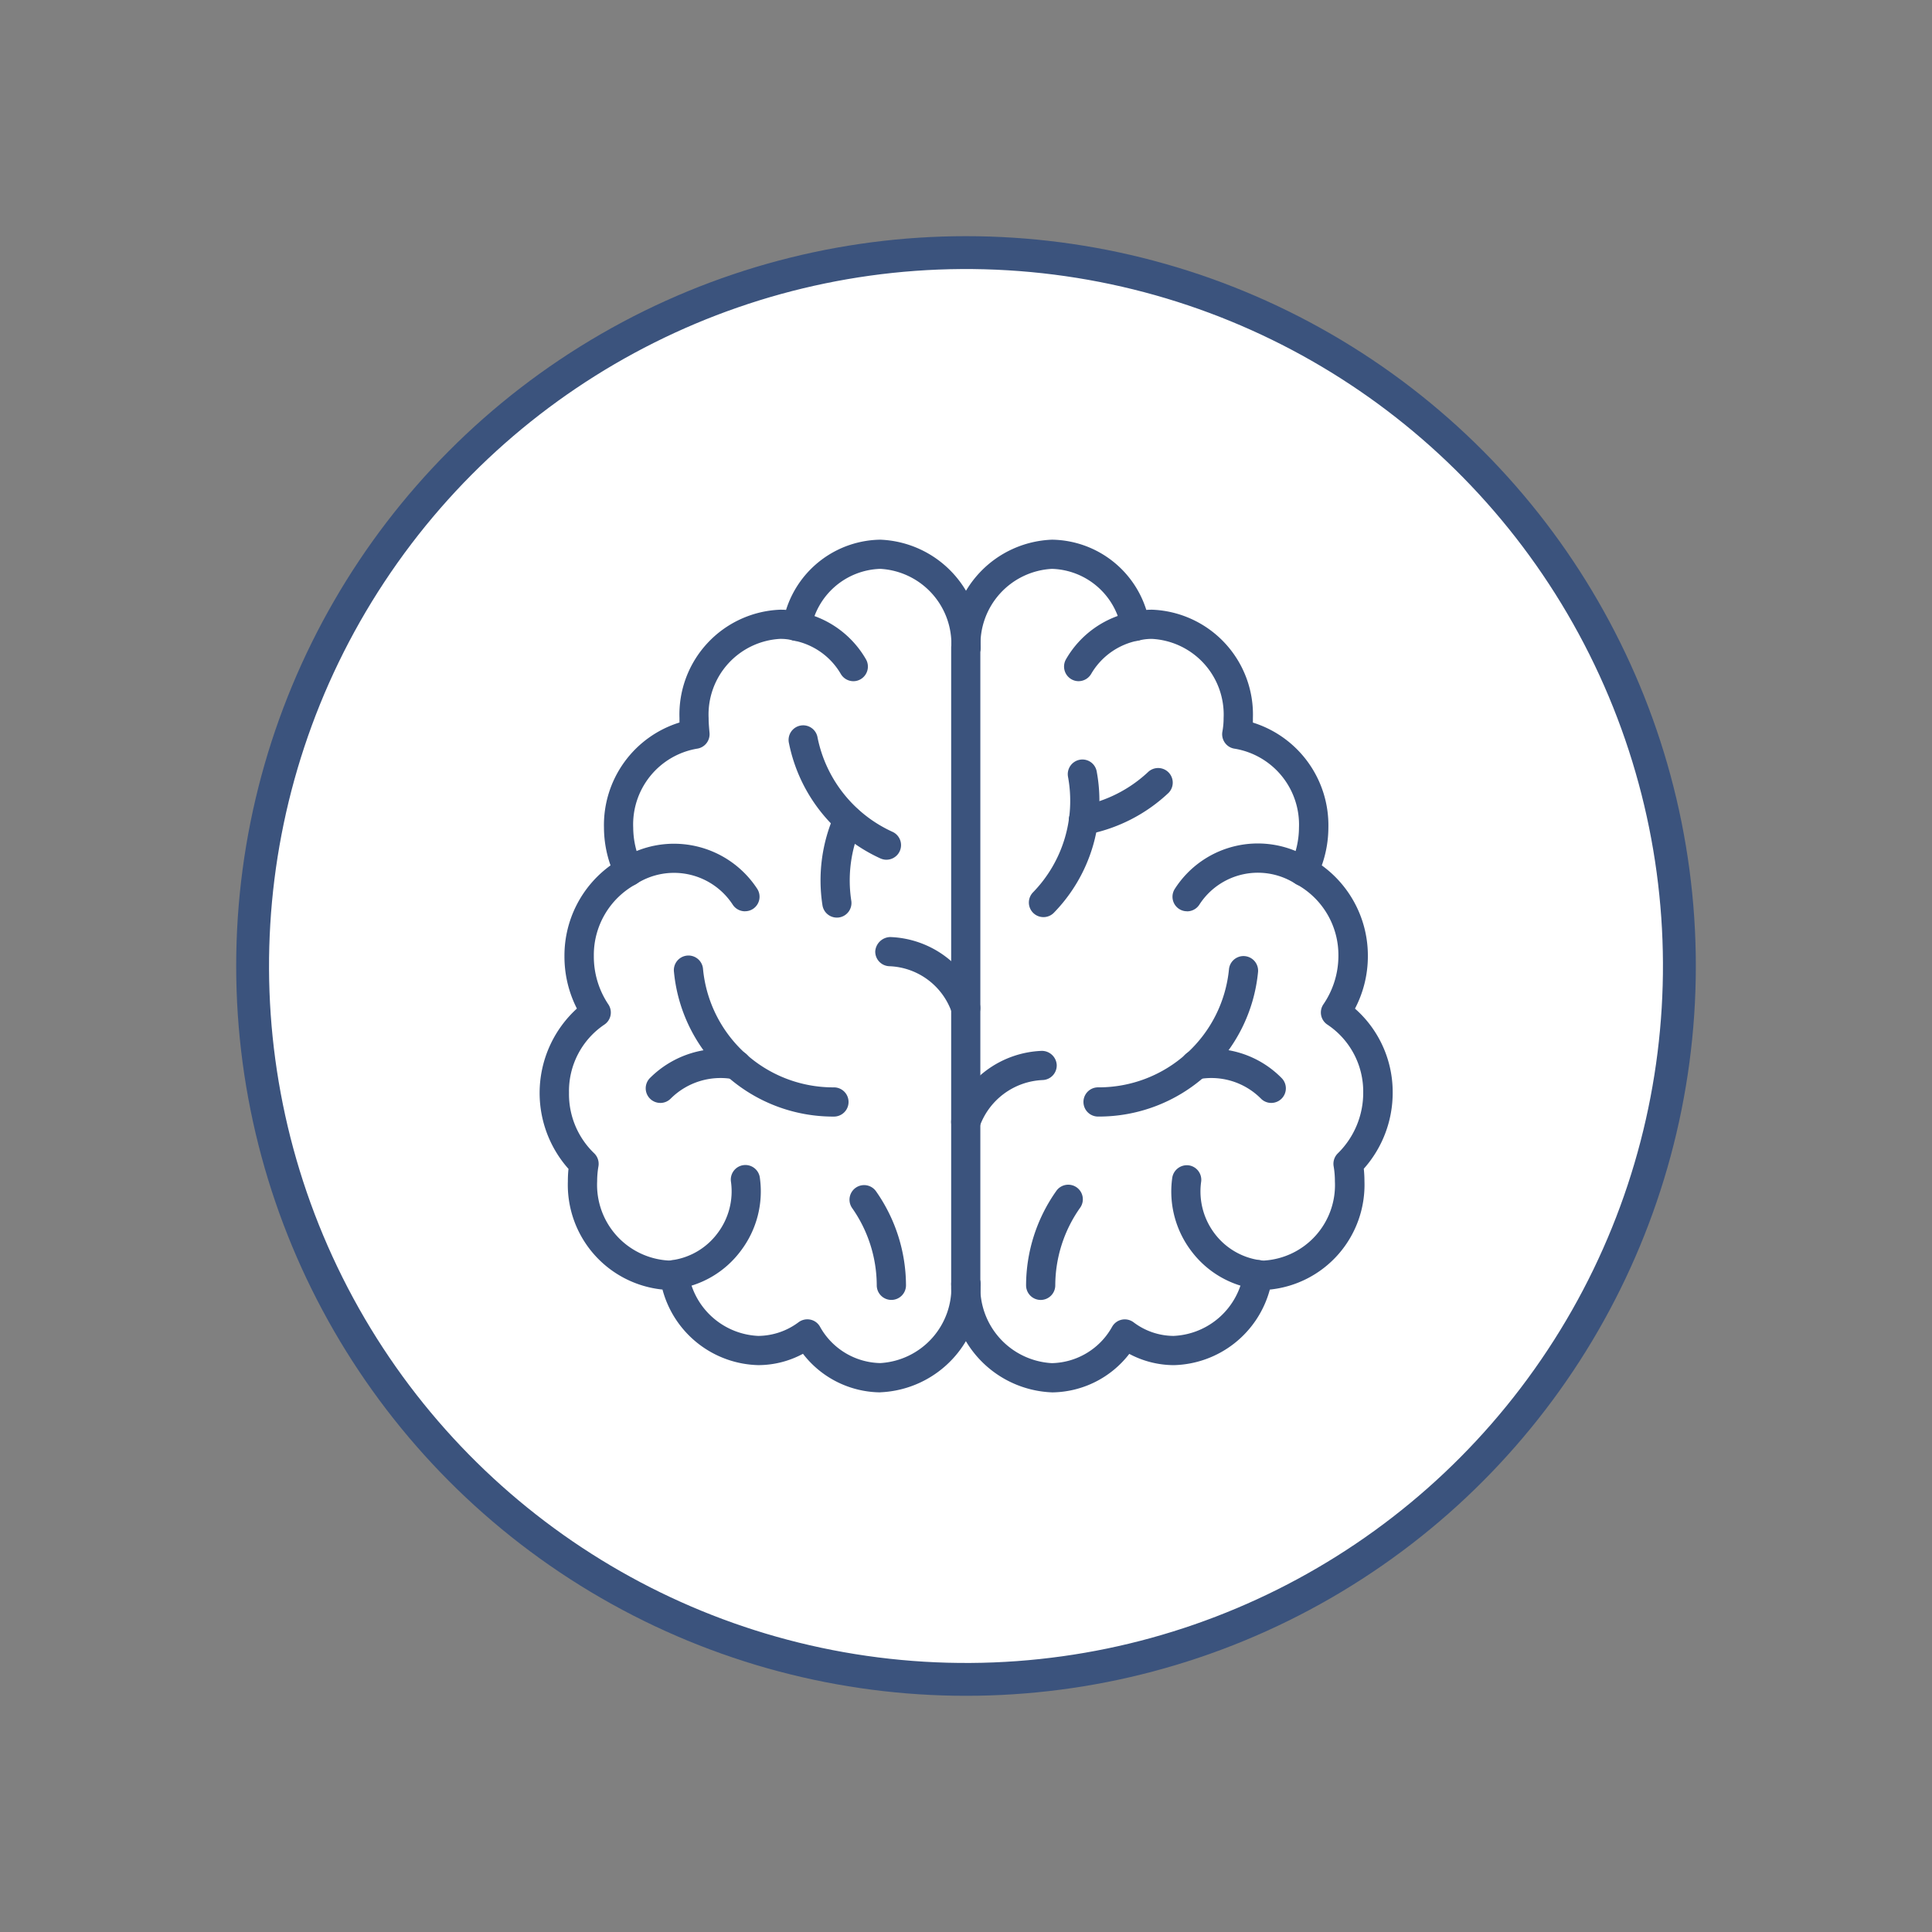 <svg xmlns="http://www.w3.org/2000/svg" width="83.851" height="83.851" viewBox="0 0 83.851 83.851">
  <rect x="0" y="0" width="83.851" height="83.851" fill="#808080" stroke="none"/>
  <g id="Raggruppa_265" data-name="Raggruppa 265" transform="translate(-795.78 -780.602)">
    <path id="Tracciato_6992" data-name="Tracciato 6992" d="M468.056,104.791a30.749,30.749,0,1,0-30.749-30.749,30.749,30.749,0,0,0,30.749,30.749" transform="translate(369.649 748.487)" fill="#fff"/>
    <path id="Tracciato_6993" data-name="Tracciato 6993" d="M437.092,74.194a31.118,31.118,0,1,1,31.118,31.118,31.12,31.12,0,0,1-31.118-31.118" transform="translate(369.495 748.332)" fill="#fff"/>
    <circle id="Ellisse_65" data-name="Ellisse 65" cx="31.118" cy="31.118" r="31.118" transform="translate(806.588 791.409)" fill="none" stroke="#3b537d" stroke-width="1.114"/>
    <path id="Tracciato_6994" data-name="Tracciato 6994" d="M459.224,87.438a4.286,4.286,0,0,1-3.35-1.674,4.1,4.1,0,0,1-1.949.492,4.415,4.415,0,0,1-4.148-3.28,4.569,4.569,0,0,1-4.107-4.7,5.1,5.1,0,0,1,.027-.537,4.958,4.958,0,0,1,.365-6.958,4.965,4.965,0,0,1-.54-2.28,4.83,4.83,0,0,1,2-3.934,4.979,4.979,0,0,1-.285-1.64,4.66,4.66,0,0,1,3.277-4.561c0-.063,0-.127,0-.189a4.552,4.552,0,0,1,4.369-4.707c.088,0,.173,0,.257.009a4.355,4.355,0,0,1,4.091-3.048,4.531,4.531,0,0,1,4.349,4.687.634.634,0,0,1-1.268,0,3.268,3.268,0,0,0-3.081-3.421,3.151,3.151,0,0,0-3.011,2.623.636.636,0,0,1-.292.408.625.625,0,0,1-.5.07,2.192,2.192,0,0,0-.549-.062,3.289,3.289,0,0,0-3.1,3.441c0,.213.021.427.039.64a.634.634,0,0,1-.552.686,3.335,3.335,0,0,0-2.76,3.424,3.77,3.77,0,0,0,.381,1.625.635.635,0,0,1-.28.839,3.5,3.5,0,0,0-1.81,3.11,3.728,3.728,0,0,0,.631,2.1.632.632,0,0,1-.187.885,3.482,3.482,0,0,0-1.522,2.949,3.56,3.56,0,0,0,1.089,2.623.636.636,0,0,1,.19.564,3.83,3.83,0,0,0-.057.655,3.289,3.289,0,0,0,3.136,3.441.243.243,0,0,0,.05,0,.671.671,0,0,1,.774.5,3.208,3.208,0,0,0,3.03,2.77,2.959,2.959,0,0,0,1.76-.6.639.639,0,0,1,.506-.106.622.622,0,0,1,.415.305,3.061,3.061,0,0,0,2.618,1.58,3.278,3.278,0,0,0,3.081-3.441.634.634,0,0,1,1.268,0,4.544,4.544,0,0,1-4.349,4.709" transform="translate(374.756 753.594)" fill="#3b537d"/>
    <path id="Tracciato_6995" data-name="Tracciato 6995" d="M455.49,81.674a.634.634,0,0,1-.633-.633V53.428a.633.633,0,1,1,1.266,0V81.041a.634.634,0,0,1-.633.633" transform="translate(382.205 755.284)" fill="#3b537d"/>
    <path id="Tracciato_6996" data-name="Tracciato 6996" d="M452.009,61.056a.633.633,0,0,1-.532-.288,3.042,3.042,0,0,0-4.174-.909.633.633,0,1,1-.681-1.067,4.313,4.313,0,0,1,5.917,1.287.632.632,0,0,1-.185.875.622.622,0,0,1-.345.1" transform="translate(376.104 759.097)" fill="#3b537d"/>
    <path id="Tracciato_6997" data-name="Tracciato 6997" d="M448.106,71.64a.633.633,0,0,1-.086-1.261A2.969,2.969,0,0,0,450,69.208a3.006,3.006,0,0,0,.583-2.232.633.633,0,1,1,1.254-.173,4.262,4.262,0,0,1-.827,3.168,4.214,4.214,0,0,1-2.817,1.662.5.5,0,0,1-.087.007" transform="translate(376.922 764.917)" fill="#3b537d"/>
    <path id="Tracciato_6998" data-name="Tracciato 6998" d="M456.864,64.2a.632.632,0,0,1-.6-.427,2.985,2.985,0,0,0-2.712-2.023.633.633,0,0,1-.616-.65.668.668,0,0,1,.652-.616,4.258,4.258,0,0,1,3.874,2.875.636.636,0,0,1-.393.806.617.617,0,0,1-.206.034" transform="translate(380.831 760.787)" fill="#3b537d"/>
    <path id="Tracciato_6999" data-name="Tracciato 6999" d="M454.788,67.932a6.939,6.939,0,0,1-6.942-6.27.634.634,0,1,1,1.261-.124,5.677,5.677,0,0,0,5.681,5.126.634.634,0,0,1,0,1.268" transform="translate(377.186 761.131)" fill="#3b537d"/>
    <path id="Tracciato_7000" data-name="Tracciato 7000" d="M447.762,65.66a.634.634,0,0,1-.448-1.082,4.328,4.328,0,0,1,3.882-1.187.633.633,0,1,1-.24,1.244,3.063,3.063,0,0,0-2.746.841.633.633,0,0,1-.448.185" transform="translate(376.676 762.81)" fill="#3b537d"/>
    <path id="Tracciato_7001" data-name="Tracciato 7001" d="M454.1,71.743a.634.634,0,0,1-.633-.633,5.864,5.864,0,0,0-1.067-3.352.633.633,0,0,1,1.036-.729,7.136,7.136,0,0,1,1.3,4.081.634.634,0,0,1-.633.633" transform="translate(380.365 765.277)" fill="#3b537d"/>
    <path id="Tracciato_7002" data-name="Tracciato 7002" d="M453.679,55.271a.636.636,0,0,1-.549-.316,3.024,3.024,0,0,0-2.036-1.446.634.634,0,1,1,.228-1.247,4.255,4.255,0,0,1,2.9,2.057.636.636,0,0,1-.23.866.626.626,0,0,1-.317.086" transform="translate(379.141 754.896)" fill="#3b537d"/>
    <path id="Tracciato_7003" data-name="Tracciato 7003" d="M454.99,60.95a.652.652,0,0,1-.262-.057,7.012,7.012,0,0,1-3.968-4.992A.633.633,0,1,1,452,55.652a5.737,5.737,0,0,0,3.251,4.086.634.634,0,0,1-.262,1.211" transform="translate(379.264 756.966)" fill="#3b537d"/>
    <path id="Tracciato_7004" data-name="Tracciato 7004" d="M452.26,62.026a.632.632,0,0,1-.624-.535,7.061,7.061,0,0,1,.532-3.966.634.634,0,0,1,1.158.516,5.807,5.807,0,0,0-.439,3.254.635.635,0,0,1-.528.724.625.625,0,0,1-.1.007" transform="translate(379.84 758.401)" fill="#3b537d"/>
    <path id="Tracciato_7005" data-name="Tracciato 7005" d="M459.227,87.438a4.553,4.553,0,0,1-4.369-4.709.633.633,0,0,1,1.266,0,3.288,3.288,0,0,0,3.1,3.441,3.064,3.064,0,0,0,2.618-1.58.632.632,0,0,1,.42-.307.639.639,0,0,1,.509.113,2.9,2.9,0,0,0,1.731.592,3.215,3.215,0,0,0,3.048-2.77.633.633,0,0,1,.777-.5.635.635,0,0,0,.1,0,3.281,3.281,0,0,0,3.083-3.441,3.822,3.822,0,0,0-.055-.655.634.634,0,0,1,.184-.559,3.68,3.68,0,0,0,1.1-2.628,3.49,3.49,0,0,0-1.542-2.949.63.63,0,0,1-.189-.885,3.724,3.724,0,0,0,.654-2.1,3.5,3.5,0,0,0-1.81-3.11.633.633,0,0,1-.28-.837,3.782,3.782,0,0,0,.379-1.626,3.34,3.34,0,0,0-2.779-3.424.628.628,0,0,1-.432-.254.635.635,0,0,1-.113-.487,3.222,3.222,0,0,0,.053-.585,3.29,3.29,0,0,0-3.1-3.441,2.206,2.206,0,0,0-.551.062.634.634,0,0,1-.787-.479,3.151,3.151,0,0,0-3.011-2.623,3.277,3.277,0,0,0-3.1,3.421.633.633,0,1,1-1.266,0,4.54,4.54,0,0,1,4.369-4.687,4.355,4.355,0,0,1,4.091,3.048c.084-.007.168-.009.257-.009a4.552,4.552,0,0,1,4.369,4.707c0,.063,0,.127,0,.192a4.666,4.666,0,0,1,3.276,4.558,4.933,4.933,0,0,1-.286,1.64,4.832,4.832,0,0,1,2,3.934,4.9,4.9,0,0,1-.559,2.282,4.825,4.825,0,0,1,1.636,3.65,4.957,4.957,0,0,1-1.254,3.3,5.3,5.3,0,0,1,.029.544,4.57,4.57,0,0,1-4.107,4.7,4.429,4.429,0,0,1-4.168,3.28,4.144,4.144,0,0,1-1.932-.489,4.287,4.287,0,0,1-3.347,1.671" transform="translate(382.206 753.594)" fill="#3b537d"/>
    <path id="Tracciato_7006" data-name="Tracciato 7006" d="M461.089,61.06a.623.623,0,0,1-.345-.1.632.632,0,0,1-.185-.875,4.277,4.277,0,0,1,5.913-1.288.633.633,0,0,1-.674,1.072,3.02,3.02,0,0,0-4.177.906.632.632,0,0,1-.532.288" transform="translate(386.211 759.092)" fill="#3b537d"/>
    <path id="Tracciato_7007" data-name="Tracciato 7007" d="M464.2,71.64a.469.469,0,0,1-.086-.007,4.218,4.218,0,0,1-2.813-1.645,4.271,4.271,0,0,1-.832-3.186.642.642,0,0,1,.714-.54.633.633,0,0,1,.54.714,3.024,3.024,0,0,0,.587,2.249,2.972,2.972,0,0,0,1.976,1.155.633.633,0,0,1-.086,1.261" transform="translate(386.188 764.917)" fill="#3b537d"/>
    <path id="Tracciato_7008" data-name="Tracciato 7008" d="M455.49,67.08a.6.6,0,0,1-.214-.038.634.634,0,0,1-.383-.81,4.309,4.309,0,0,1,3.886-2.868.647.647,0,0,1,.659.606.634.634,0,0,1-.605.66,3.044,3.044,0,0,0-2.745,2.029.634.634,0,0,1-.6.42" transform="translate(382.205 762.847)" fill="#3b537d"/>
    <path id="Tracciato_7009" data-name="Tracciato 7009" d="M458.837,67.931a.634.634,0,0,1,0-1.268,5.676,5.676,0,0,0,5.682-5.126.633.633,0,1,1,1.261.124,6.939,6.939,0,0,1-6.942,6.27" transform="translate(384.6 761.131)" fill="#3b537d"/>
    <path id="Tracciato_7010" data-name="Tracciato 7010" d="M464.593,65.66a.625.625,0,0,1-.453-.192,3.037,3.037,0,0,0-2.721-.834.633.633,0,1,1-.238-1.244,4.259,4.259,0,0,1,3.865,1.194.633.633,0,0,1-.453,1.076" transform="translate(386.361 762.81)" fill="#3b537d"/>
    <path id="Tracciato_7011" data-name="Tracciato 7011" d="M457.385,71.744a.634.634,0,0,1-.633-.633,7.124,7.124,0,0,1,1.3-4.081.633.633,0,1,1,1.034.729,5.864,5.864,0,0,0-1.067,3.352.634.634,0,0,1-.633.633" transform="translate(383.561 765.277)" fill="#3b537d"/>
    <path id="Tracciato_7012" data-name="Tracciato 7012" d="M458.345,55.27a.626.626,0,0,1-.317-.086.636.636,0,0,1-.23-.866,4.251,4.251,0,0,1,2.9-2.057.634.634,0,0,1,.228,1.247,3.024,3.024,0,0,0-2.036,1.446.636.636,0,0,1-.549.316" transform="translate(384.248 754.896)" fill="#3b537d"/>
    <path id="Tracciato_7013" data-name="Tracciato 7013" d="M457.459,62.833A.633.633,0,0,1,457,61.759a5.7,5.7,0,0,0,1.52-5.016.636.636,0,0,1,.506-.739.629.629,0,0,1,.739.506,6.964,6.964,0,0,1-1.856,6.131.631.631,0,0,1-.455.192" transform="translate(383.613 757.573)" fill="#3b537d"/>
    <path id="Tracciato_7014" data-name="Tracciato 7014" d="M458.468,59.115a.633.633,0,0,1-.117-1.256,5.8,5.8,0,0,0,2.933-1.484.634.634,0,0,1,.873.919,7.087,7.087,0,0,1-3.572,1.81.689.689,0,0,1-.118.01" transform="translate(384.336 757.723)" fill="#3b537d"/>
    <path id="Tracciato_7015" data-name="Tracciato 7015" d="M437.307,74.042a30.75,30.75,0,1,0,30.749-30.751,30.749,30.749,0,0,0-30.749,30.751" transform="translate(369.649 748.486)" fill="none"/>
    <circle id="Ellisse_66" data-name="Ellisse 66" cx="30.749" cy="30.749" r="30.749" transform="translate(796.451 808.776) rotate(-26.565)" fill="none" stroke="#3b537d" stroke-width="1"/>
  </g>
</svg>
